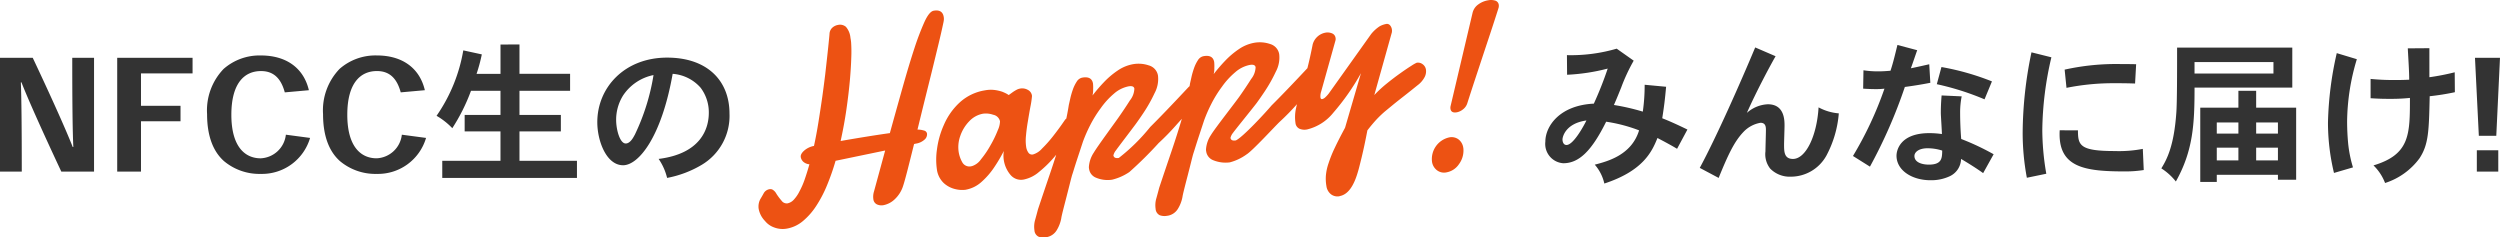 <svg xmlns="http://www.w3.org/2000/svg" xmlns:xlink="http://www.w3.org/1999/xlink" width="291.408" height="27.682" viewBox="0 0 291.408 27.682">
  <defs>
    <clipPath id="clip-path">
      <rect id="長方形_108771" data-name="長方形 108771" width="86.297" height="27.682" transform="translate(0 0)" fill="#ed5213"/>
    </clipPath>
  </defs>
  <g id="グループ_95427" data-name="グループ 95427" transform="translate(-19.588 -136)">
    <path id="パス_934890" data-name="パス 934890" d="M9.756-2.862c-.7-1.782-2.25-5.292-4.662-10.4H1.278V0H3.816c0-5.13-.036-8.622-.108-10.4H3.78C4.464-8.64,6.012-5.148,8.424,0H12.24V-13.266H9.7c0,5.112.036,8.6.126,10.4ZM17.712,0V-5.868H22.32v-1.8H17.712v-3.78h6.012v-1.818H14.94V0ZM34.6-4.3a3.093,3.093,0,0,1-2.934,2.754c-1.818,0-3.42-1.332-3.42-5.076,0-3.672,1.512-5.094,3.456-5.094,1.548,0,2.358.954,2.772,2.484l2.808-.252c-.648-2.736-2.808-4.05-5.58-4.05a6.335,6.335,0,0,0-4.356,1.566A6.959,6.959,0,0,0,25.416-6.7c0,2.646.756,4.392,1.962,5.472A6.425,6.425,0,0,0,31.68.27a5.84,5.84,0,0,0,5.742-4.194Zm13.518,0A3.093,3.093,0,0,1,45.18-1.548c-1.818,0-3.42-1.332-3.42-5.076,0-3.672,1.512-5.094,3.456-5.094,1.548,0,2.358.954,2.772,2.484L50.8-9.486c-.648-2.736-2.808-4.05-5.58-4.05A6.335,6.335,0,0,0,40.86-11.97,6.959,6.959,0,0,0,38.934-6.7c0,2.646.756,4.392,1.962,5.472A6.425,6.425,0,0,0,45.2.27,5.84,5.84,0,0,0,50.94-3.924Zm11.5-10.512v3.42h-2.79a19.149,19.149,0,0,0,.612-2.268l-2.16-.468A18.906,18.906,0,0,1,52.164-6.5,8.141,8.141,0,0,1,54-5.058a21.893,21.893,0,0,0,2.178-4.356h3.438v2.808H55.44V-4.68h4.176v3.42H52.83v2h15.7v-2h-6.7V-4.68h4.824V-6.606H61.83V-9.414h5.9v-1.98h-5.9v-3.42ZM77.454-11.25A25.187,25.187,0,0,1,75.276-4.3c-.126.216-.5,1.026-1.062,1.026-.684,0-1.116-1.62-1.116-2.736a5.333,5.333,0,0,1,.81-2.862A5.573,5.573,0,0,1,77.454-11.25ZM79.038.738A12.328,12.328,0,0,0,83.052-.774,6.633,6.633,0,0,0,86.31-6.768c0-3.78-2.538-6.516-7.272-6.516-4.968,0-8.136,3.492-8.136,7.524,0,2.2,1.062,5.022,3.006,5.022,1.782,0,4.464-3.222,5.778-10.656a4.8,4.8,0,0,1,3.258,1.62A4.755,4.755,0,0,1,83.9-6.858c0,1.89-.954,4.77-5.85,5.382A6.709,6.709,0,0,1,79.038.738Z" transform="translate(18.31 156)" fill="#333"/>
    <path id="パス_934889" data-name="パス 934889" d="M5.562-5.958C5.22-5.256,4.032-3.1,3.24-3.1c-.378,0-.468-.414-.468-.648C2.772-4.032,3.114-5.616,5.562-5.958Zm3.528-8.37a19,19,0,0,1-5.8.756l.018,2.286a22.978,22.978,0,0,0,4.734-.72A41.5,41.5,0,0,1,6.426-7.92C2.376-7.722.774-5.238.774-3.492A2.256,2.256,0,0,0,2.862-.972c1.836,0,3.312-1.44,5-4.842A18.107,18.107,0,0,1,11.7-4.806c-.882,2.9-3.708,3.618-5.166,4a5.005,5.005,0,0,1,1.116,2.2c4.5-1.476,5.544-3.69,6.192-5.31.612.324,1.476.774,2.286,1.26L17.334-4.9c-1.026-.5-2.052-.972-2.934-1.314.216-1.4.306-2.088.45-3.672l-2.5-.234a21.867,21.867,0,0,1-.216,3.132,25.629,25.629,0,0,0-3.366-.774c.4-.918.648-1.548.846-2.034a21.182,21.182,0,0,1,1.458-3.132Zm16.146-.144c-1.71,4.086-4.518,10.44-6.462,14.04l2.2,1.17c1.1-2.7,1.818-4.23,2.88-5.346a3.556,3.556,0,0,1,2-1.08c.63,0,.63.54.63.864,0,.36-.054,2.088-.054,2.466a2.7,2.7,0,0,0,.558,2.016,3.185,3.185,0,0,0,2.412.936,4.743,4.743,0,0,0,4.14-2.466,12.563,12.563,0,0,0,1.44-4.914,5.907,5.907,0,0,1-2.358-.7c-.2,3.348-1.494,6.012-2.988,6.012C28.6-1.476,28.6-2.34,28.6-3.168c0-.324.054-1.836.054-2.178,0-.63,0-2.5-1.944-2.5A3.917,3.917,0,0,0,24.264-6.84c1.152-2.61,2.844-5.742,3.348-6.606ZM43.794-1.818c0-.432.486-.9,1.53-.9a5.608,5.608,0,0,1,1.71.27c-.018.864-.018,1.638-1.566,1.638C44.784-.81,43.794-1.026,43.794-1.818Zm3.168-7.056c-.072.864-.09,1.494-.09,2.016,0,.36.126,2.106.126,2.484a10.181,10.181,0,0,0-1.458-.108c-3.474,0-3.834,2.07-3.834,2.628,0,1.71,1.8,2.862,3.96,2.862A5.088,5.088,0,0,0,47.916.54,2.274,2.274,0,0,0,49.23-1.476c.7.414,1.782,1.08,2.574,1.656l1.224-2.2A28.972,28.972,0,0,0,49.248-3.8c-.09-1.026-.126-2.286-.126-3.042a9.686,9.686,0,0,1,.18-1.926ZM41.814-14.76c-.27,1.1-.5,2.088-.81,3.006-.414.036-.918.072-1.422.072a10.847,10.847,0,0,1-1.728-.126l-.036,2.142q.81.054,1.512.054a8.107,8.107,0,0,0,.972-.054A41.4,41.4,0,0,1,36.63-1.818L38.61-.576a57.874,57.874,0,0,0,4.068-9.288c.936-.126,1.98-.288,2.97-.486l-.126-2.16c-.72.162-1.422.324-2.142.468.234-.63.5-1.44.738-2.106ZM52.83-10.512a29.656,29.656,0,0,0-5.886-1.674l-.54,2a31.4,31.4,0,0,1,5.562,1.764ZM57.438-13.9a46.537,46.537,0,0,0-1.026,9.252A28.293,28.293,0,0,0,56.9.72L59.166.252A30.386,30.386,0,0,1,58.7-4.842,38.447,38.447,0,0,1,59.76-13.32Zm12.2,1.386c-.7-.018-1.26-.018-1.728-.018a27.7,27.7,0,0,0-6.606.648l.216,2.124a27.64,27.64,0,0,1,5.6-.54c.648,0,1.314,0,2.394.036Zm-8.91,7.7C60.48-.432,63.684-.018,68.4-.018A13.632,13.632,0,0,0,70.524-.18l-.108-2.466a14.589,14.589,0,0,1-3.276.252c-4.068,0-4.284-.666-4.284-2.412ZM81.558-9.414v1.962H77.112V1.206h1.926V.378h7.128V.954H88.29V-7.452H83.628V-9.414Zm0,3.69v1.3h-2.52v-1.3Zm4.608,0v1.3H83.628v-1.3Zm0,2.934V-1.3H83.628V-2.79Zm-4.608,0V-1.3h-2.52V-2.79Zm4.086-9.972v1.332h-9.2v-1.332ZM74.412-14.454c0,2.9,0,6.426-.09,7.6-.27,3.87-1.1,5.436-1.746,6.48a6.9,6.9,0,0,1,1.692,1.53C76.3-2.466,76.446-5.6,76.446-9.792H87.84v-4.662Zm18.612.648A39.715,39.715,0,0,0,92-5.742a24.936,24.936,0,0,0,.7,5.9l2.214-.648a14.442,14.442,0,0,1-.576-2.934c-.072-.828-.108-1.638-.108-2.466A25.768,25.768,0,0,1,95.364-13.1Zm8.28-.558c.054,1.152.162,2.556.162,3.654-.738.036-1.224.036-1.674.036a26.662,26.662,0,0,1-2.826-.126v2.25c1.116.072,1.692.072,2.286.072a20.813,20.813,0,0,0,2.3-.108c0,4.266,0,6.588-4.248,7.866a5.664,5.664,0,0,1,1.35,2.052,8.009,8.009,0,0,0,4.014-2.88c1.062-1.62,1.1-3.168,1.188-7.236a28.118,28.118,0,0,0,2.934-.468l-.018-2.322a27.448,27.448,0,0,1-2.952.576v-3.384Zm10.746,1.1h-2.916l.45,9.09h2.034Zm-2.7,10.782V0h2.5V-2.484Z" transform="translate(198.945 156)" fill="#333"/>
    <g id="グループ_95184" data-name="グループ 95184" transform="translate(108 136)">
      <g id="グループ_95183" data-name="グループ 95183" clip-path="url(#clip-path)">
        <path id="パス_934378" data-name="パス 934378" d="M3.314,26.646A2.766,2.766,0,0,1,1.8,26.5a2.366,2.366,0,0,1-1.038-.739,2.754,2.754,0,0,1-.744-1.43,1.83,1.83,0,0,1,.206-1.138q.127-.2.365-.63a.942.942,0,0,1,.684-.508.566.566,0,0,1,.349.04,1.238,1.238,0,0,1,.47.5,6.583,6.583,0,0,0,.6.8.733.733,0,0,0,.687.31,1.364,1.364,0,0,0,.742-.435,4.077,4.077,0,0,0,.661-.973,9.159,9.159,0,0,0,.609-1.4q.28-.808.546-1.748a1.217,1.217,0,0,1-.721-.3.969.969,0,0,1-.286-.523q-.063-.36.393-.768a2.373,2.373,0,0,1,1.145-.547q.282-1.284.523-2.793t.45-2.966q.2-1.458.335-2.566.222-1.944.351-3.186t.151-1.545A1.042,1.042,0,0,1,8.6,3.233a1.317,1.317,0,0,1,.664-.326,1.054,1.054,0,0,1,.924.217,2.241,2.241,0,0,1,.531,1.282l.041.231.034.276a15.907,15.907,0,0,1,.023,1.774q-.034,1.2-.168,2.715-.141,1.557-.4,3.351t-.675,3.682q.807-.142,1.577-.271t1.742-.286q.969-.156,2.348-.354l.037-.007a.046.046,0,0,0,.032.01q.8-2.894,1.521-5.449t1.362-4.507A31.084,31.084,0,0,1,19.317,2.62q.572-1.276,1.105-1.37,1.009-.178,1.165.7a1.315,1.315,0,0,1,.017.391,3.7,3.7,0,0,1-.072.392q-.2.959-.545,2.388t-.758,3.118l-.86,3.459q-.438,1.773-.835,3.406a2.628,2.628,0,0,1,.757.112.456.456,0,0,1,.351.344.807.807,0,0,1-.226.658,1.929,1.929,0,0,1-1.054.521l-.115.02-.113.035q-.426,1.713-.756,3.005t-.523,1.879a3.61,3.61,0,0,1-.958,1.532,2.615,2.615,0,0,1-1.3.7,1.271,1.271,0,0,1-.788-.084.756.756,0,0,1-.418-.594,2.057,2.057,0,0,1,.075-.922l1.3-4.767-5.781,1.2a26.975,26.975,0,0,1-1,2.861,14.227,14.227,0,0,1-1.269,2.42,7.878,7.878,0,0,1-1.55,1.754,3.98,3.98,0,0,1-1.855.869m20.864-4.532a3.265,3.265,0,0,1-1.218-.068,2.982,2.982,0,0,1-1.351-.7,2.679,2.679,0,0,1-.813-1.612,8.186,8.186,0,0,1,.009-2.308,10.1,10.1,0,0,1,.806-2.865,7.641,7.641,0,0,1,1.826-2.6,5.673,5.673,0,0,1,2.968-1.432,3.569,3.569,0,0,1,1.139-.038,4.729,4.729,0,0,1,.869.2c.138.055.27.114.4.176a2.856,2.856,0,0,1,.358.212l.462-.334a4.235,4.235,0,0,1,.422-.261,1.366,1.366,0,0,1,.4-.152,1.334,1.334,0,0,1,.948.145.893.893,0,0,1,.464.6.622.622,0,0,1,.013.161,10.883,10.883,0,0,1-.176,1.177q-.142.755-.292,1.677-.156.891-.227,1.707a5.23,5.23,0,0,0,.018,1.317,1.58,1.58,0,0,0,.27.689.514.514,0,0,0,.542.194,2.267,2.267,0,0,0,1.04-.682A15.047,15.047,0,0,0,34.3,15.921q.341-.432.7-.92c.241-.326.482-.668.726-1.028a.728.728,0,0,1,.414-.266.579.579,0,0,1,.533.2,1.093,1.093,0,0,1,.308.593.937.937,0,0,1-.154.726q-.483.636-.981,1.348t-1.412,1.782a13.2,13.2,0,0,1-1.729,1.68,3.923,3.923,0,0,1-1.721.877,1.6,1.6,0,0,1-1.61-.528,3.48,3.48,0,0,1-.776-2.787,17.9,17.9,0,0,1-1.11,1.885A8.76,8.76,0,0,1,26,21.2a3.711,3.711,0,0,1-1.818.909m.7-2.744a2.044,2.044,0,0,0,1.057-.8,10.722,10.722,0,0,0,1.1-1.623,12.6,12.6,0,0,0,.861-1.777,2.6,2.6,0,0,0,.251-1.027.993.993,0,0,0-.79-.76,2.579,2.579,0,0,0-1.2-.123,2.9,2.9,0,0,0-1.593.877,4.581,4.581,0,0,0-1.045,1.708,3.838,3.838,0,0,0-.175,1.961,3.63,3.63,0,0,0,.416,1.132.948.948,0,0,0,1.11.429Zm22.79,5.78a1.636,1.636,0,0,1-.9-.057.881.881,0,0,1-.481-.741,2.851,2.851,0,0,1,.091-1.252q.192-.688.323-1.2.681-2.04,1.406-4.169t1.324-4.17A28.308,28.308,0,0,0,50.3,9.732c.039-.165.094-.412.167-.74a8.917,8.917,0,0,1,.295-1.027,4.16,4.16,0,0,1,.458-.944.987.987,0,0,1,.646-.471q1.1-.2,1.252.686a4.613,4.613,0,0,1,.017.675,2.673,2.673,0,0,1-.075.724A19.143,19.143,0,0,1,54.4,7.079a9.658,9.658,0,0,1,1.6-1.354,4.6,4.6,0,0,1,1.768-.735,3.7,3.7,0,0,1,1.862.139,1.478,1.478,0,0,1,1.068,1.2A3.478,3.478,0,0,1,60.3,8.358a17.247,17.247,0,0,1-1.309,2.321q-.447.675-.913,1.315c-.312.426-2.553,3.183-2.762,3.488a1.476,1.476,0,0,0-.3.589c.047.263.257.361.632.294.836-.391,3.557-3.353,4.147-4.063q1.583-1.566,4.449-4.632a1.579,1.579,0,0,1,.661-.385.54.54,0,0,1,.518.154,1.043,1.043,0,0,1,.262.556,1.731,1.731,0,0,1-.062.8,1.7,1.7,0,0,1-.469.753q-1.305,1.375-2.386,2.594a27.675,27.675,0,0,1-1.991,2.033c-.584.548-3.208,3.423-3.9,3.833a5.814,5.814,0,0,1-1.936.917,3.805,3.805,0,0,1-1.958-.259,1.292,1.292,0,0,1-.795-1.005l-.02-.116-.006-.117a3.418,3.418,0,0,1,.585-1.7c.407-.7,2.845-3.8,3.352-4.53q.737-1.052,1.329-1.991a2.321,2.321,0,0,0,.517-1.371q-.066-.375-.687-.266a3.653,3.653,0,0,0-1.688.849A8.929,8.929,0,0,0,54.03,10.1a14.027,14.027,0,0,0-1.251,2.019,17.283,17.283,0,0,0-.827,1.887l-.662,2.006q-.222.68-.379,1.184t-.215.678q-.066.2-.237.89t-.419,1.652q-.249.951-.421,1.643t-.195.876a4.009,4.009,0,0,1-.551,1.429,1.715,1.715,0,0,1-1.2.786Zm-14.126,2.5a1.637,1.637,0,0,1-.9-.057.878.878,0,0,1-.48-.741,2.831,2.831,0,0,1,.09-1.251q.192-.69.323-1.2.681-2.04,1.406-4.169t1.324-4.17a28.309,28.309,0,0,0,.864-3.827c.039-.165.094-.412.167-.74a9.105,9.105,0,0,1,.295-1.026,4.147,4.147,0,0,1,.458-.945.987.987,0,0,1,.646-.471q1.1-.193,1.252.687a4.6,4.6,0,0,1,.017.674,2.673,2.673,0,0,1-.075.724A19.157,19.157,0,0,1,40.27,9.575a9.562,9.562,0,0,1,1.6-1.354,4.6,4.6,0,0,1,1.768-.736,3.716,3.716,0,0,1,1.862.139,1.48,1.48,0,0,1,1.068,1.2,3.478,3.478,0,0,1-.394,2.026,17.258,17.258,0,0,1-1.309,2.322q-.445.673-.913,1.314c-.311.427-2.073,2.73-2.282,3.036a1.46,1.46,0,0,0-.3.588c.047.263.257.361.632.3A22.146,22.146,0,0,0,45.664,14.8q1.583-1.566,4.449-4.632a1.576,1.576,0,0,1,.662-.385.541.541,0,0,1,.517.154,1.043,1.043,0,0,1,.262.556,1.735,1.735,0,0,1-.062.8,1.705,1.705,0,0,1-.469.752q-1.3,1.375-2.386,2.594a27.479,27.479,0,0,1-1.991,2.033,44.786,44.786,0,0,1-3.415,3.38,6.15,6.15,0,0,1-2.015.894,3.5,3.5,0,0,1-1.879-.236,1.288,1.288,0,0,1-.8-1.005l-.021-.115-.005-.118a3.411,3.411,0,0,1,.585-1.7c.407-.7,2.364-3.353,2.871-4.078q.737-1.051,1.329-1.991a2.314,2.314,0,0,0,.517-1.371q-.066-.375-.687-.265a3.647,3.647,0,0,0-1.688.848A8.959,8.959,0,0,0,39.9,12.6a14.027,14.027,0,0,0-1.251,2.019,17.283,17.283,0,0,0-.827,1.887l-.661,2.006q-.224.679-.379,1.184t-.216.678c-.043.137-.122.433-.237.89s-.254,1.008-.419,1.652-.306,1.182-.421,1.643-.18.753-.194.876a4.046,4.046,0,0,1-.551,1.429,1.719,1.719,0,0,1-1.2.786ZM67.742,22.87a1.247,1.247,0,0,1-1-.217,1.461,1.461,0,0,1-.543-.967,4.983,4.983,0,0,1-.061-1.232,5.913,5.913,0,0,1,.308-1.415,14.35,14.35,0,0,1,.718-1.786q.471-1,1.208-2.363l1.856-6.361a27.124,27.124,0,0,1-3.231,4.618,5.607,5.607,0,0,1-3.049,1.942,1.529,1.529,0,0,1-.877-.076.83.83,0,0,1-.478-.681,4.736,4.736,0,0,1,.059-1.691,14.587,14.587,0,0,1,.381-1.429q.216-.669.442-1.41.234-.784.524-1.92T64.6,5.171a1.9,1.9,0,0,1,1.457-1.358,1.342,1.342,0,0,1,.794.075.651.651,0,0,1,.408.5.694.694,0,0,1,0,.314l-1.67,5.961a1.764,1.764,0,0,0-.085.7c.025.145.1.207.212.187a.817.817,0,0,0,.375-.23,3.42,3.42,0,0,0,.4-.443l4.924-6.91a4.3,4.3,0,0,1,.988-.9A2.451,2.451,0,0,1,73.14,2.8a.467.467,0,0,1,.472.147.927.927,0,0,1,.213.446,1.076,1.076,0,0,1,0,.388l-2.044,7.3a14.227,14.227,0,0,1,1.4-1.3q.807-.656,1.586-1.211t1.33-.9a4.254,4.254,0,0,1,.622-.356.882.882,0,0,1,.683.162.949.949,0,0,1,.4.641,1.465,1.465,0,0,1-.141.844,2.845,2.845,0,0,1-.843.981q-.819.666-1.558,1.242t-1.233.977l-.922.758a12.38,12.38,0,0,0-1.131,1.078q-.5.549-1,1.2-.337,1.777-.668,3.144t-.422,1.637q-.738,2.63-2.137,2.877" fill="#ed5213"/>
        <path id="パス_934379" data-name="パス 934379" d="M81.4,13.09c-.433.077-.679-.054-.739-.39a.872.872,0,0,1,.014-.345l2.57-10.9a1.675,1.675,0,0,1,.64-.926A2.653,2.653,0,0,1,85.049.035a1.667,1.667,0,0,1,.818.034.586.586,0,0,1,.422.491.922.922,0,0,1-.025.362q-.526,1.656-.968,2.984t-.85,2.56Q84.04,7.7,83.6,9.027t-.971,2.984a1.445,1.445,0,0,1-.51.737,1.671,1.671,0,0,1-.713.342m-1.2,7a1.363,1.363,0,0,1-1.118-.243,1.518,1.518,0,0,1-.578-.977,2.586,2.586,0,0,1,1.981-2.85,1.351,1.351,0,0,1,1.1.223,1.473,1.473,0,0,1,.557.958l.017.1.008.133a2.66,2.66,0,0,1-.523,1.7,2.208,2.208,0,0,1-1.439.953" fill="#ed5213"/>
      </g>
    </g>
  </g>
</svg>
